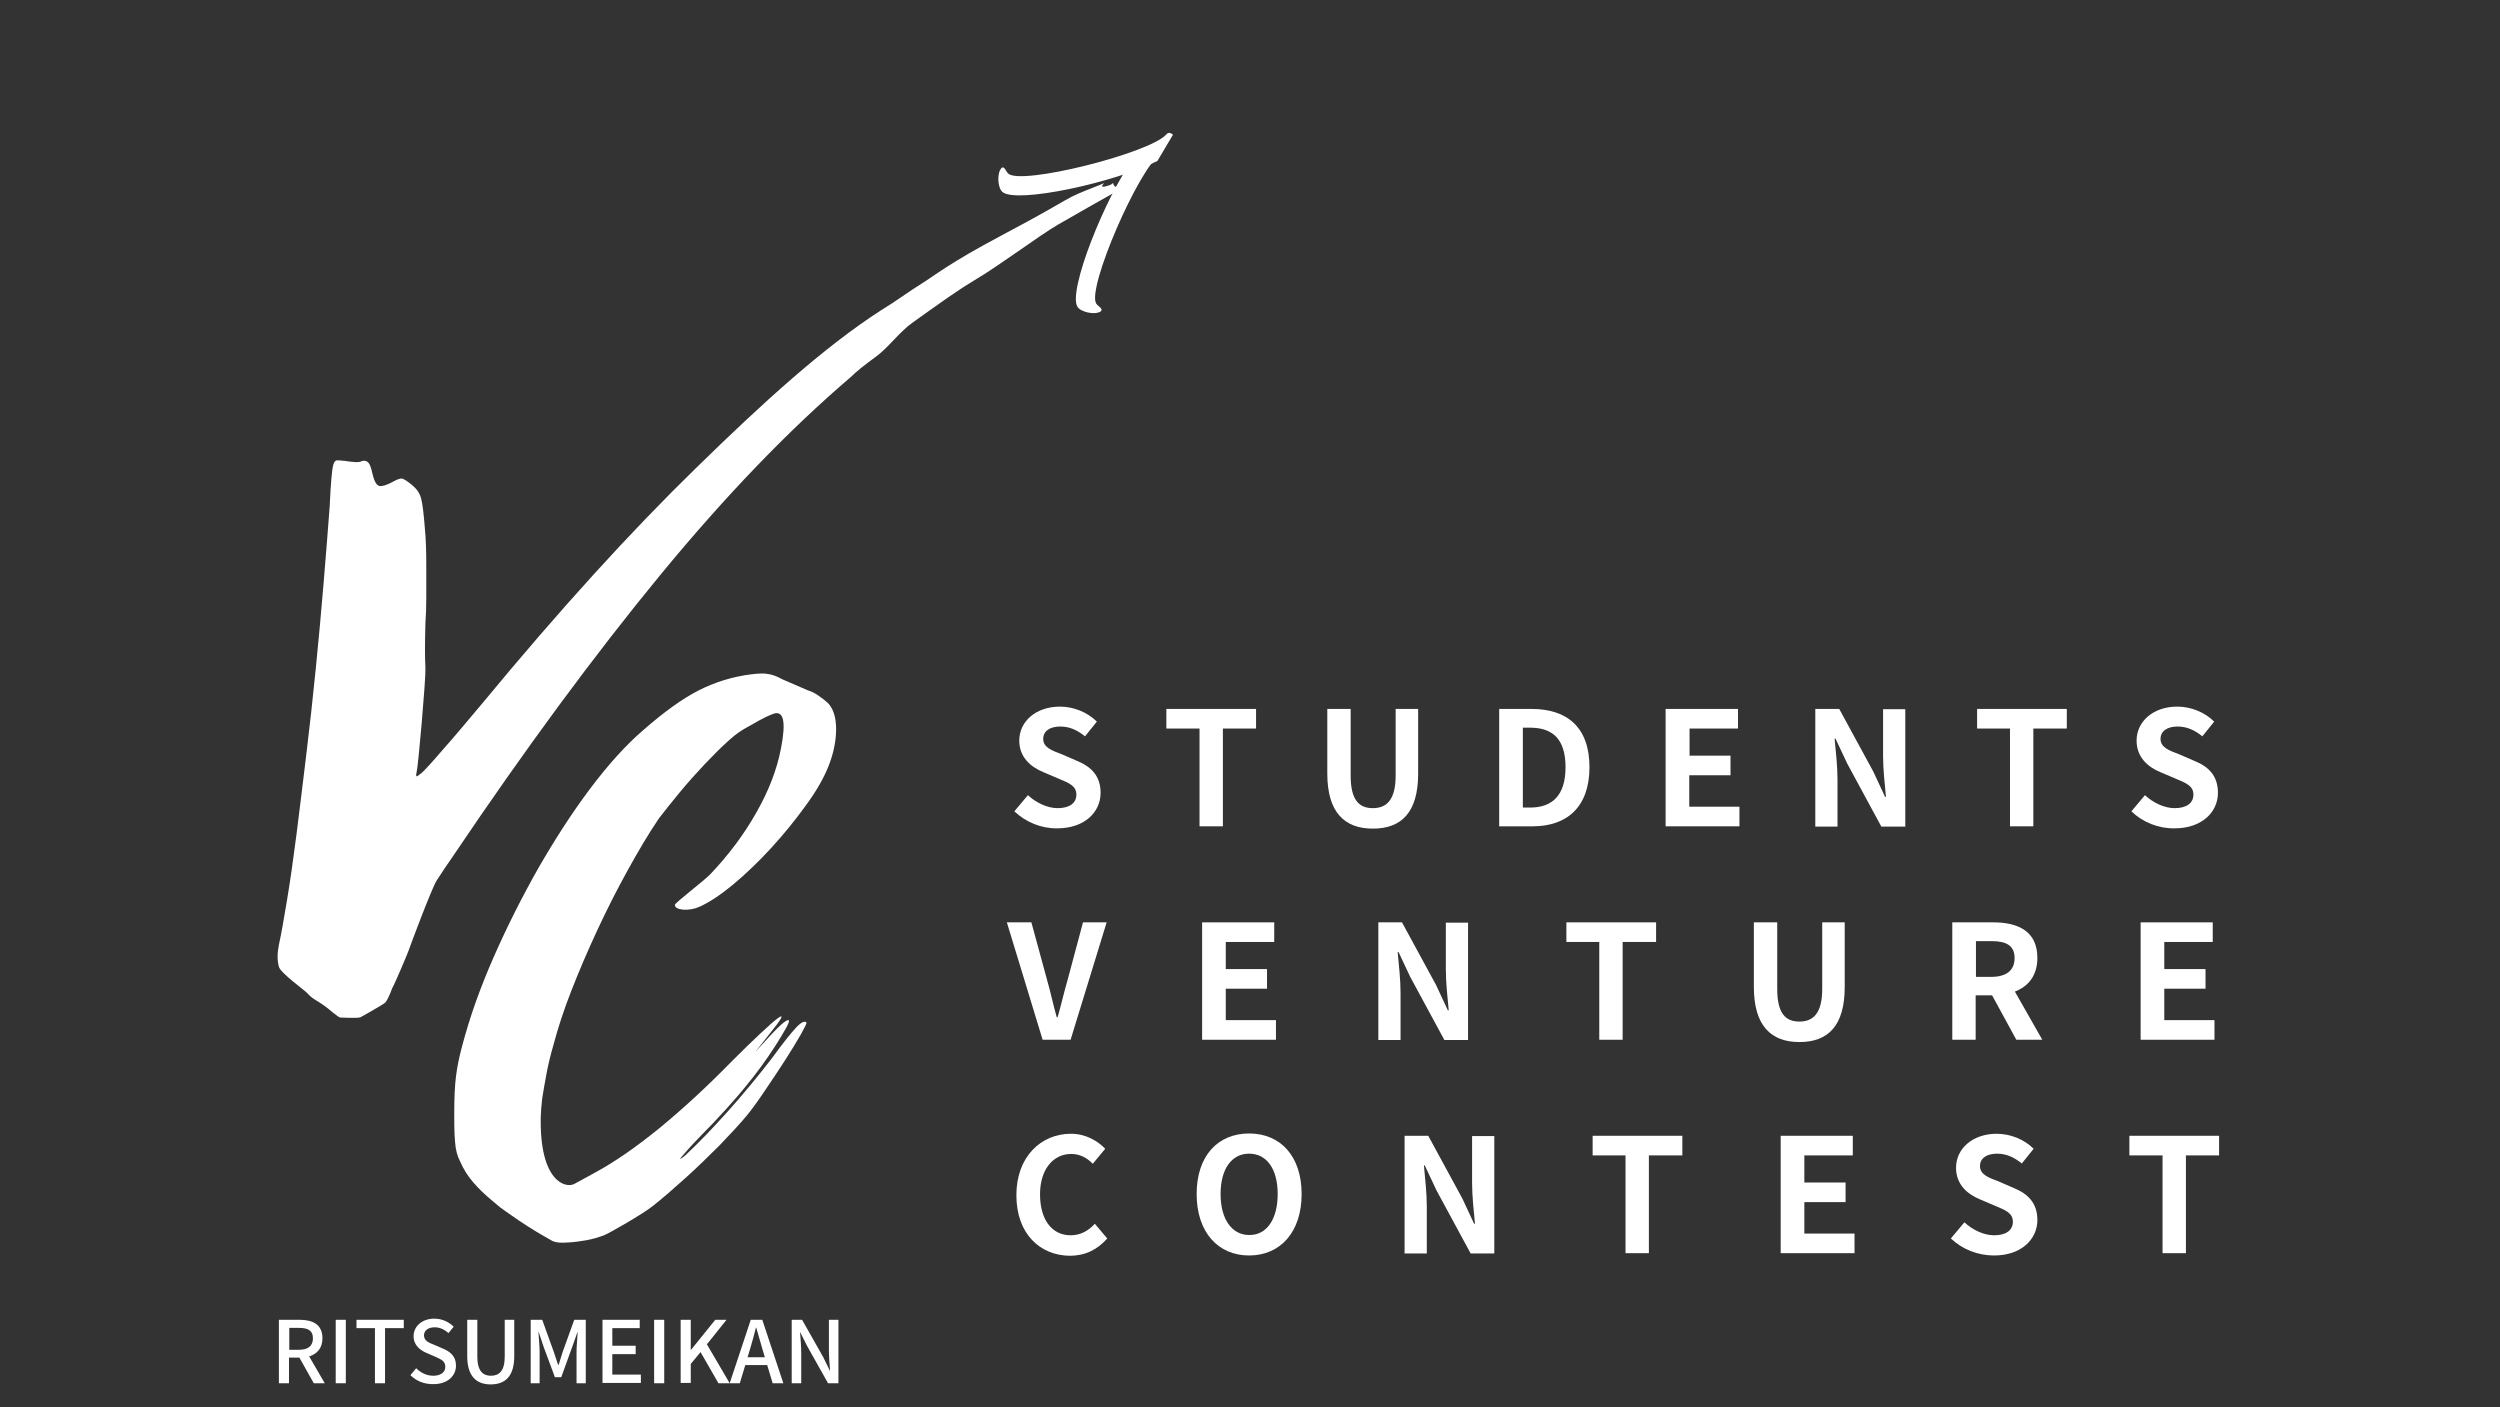 <?xml version="1.0" encoding="utf-8"?>
<!-- Generator: Adobe Illustrator 22.1.0, SVG Export Plug-In . SVG Version: 6.00 Build 0)  -->
<svg version="1.1" id="レイヤー_1" xmlns="http://www.w3.org/2000/svg" xmlns:xlink="http://www.w3.org/1999/xlink" x="0px"
	 y="0px" viewBox="0 0 866.8 487.9" style="enable-background:new 0 0 866.8 487.9;" xml:space="preserve">
<rect x="0" y="0" width="866.8" height="487.9" fill="#333333" stroke="none"/>
<style type="text/css">
	.st0{fill:#FFFFFF;}
</style>
<g>
	<g>
		<path class="st0" d="M351.7,281.3l4.7-5.6c2.9,2.7,6.8,4.5,10.3,4.5c4.2,0,6.5-1.8,6.5-4.7c0-3-2.5-4-6.1-5.5l-5.4-2.3
			c-4.1-1.7-8.3-5-8.3-10.9c0-6.7,5.8-11.8,14.1-11.8c4.7,0,9.5,1.9,12.8,5.2l-4.1,5.1c-2.6-2.1-5.3-3.4-8.6-3.4
			c-3.6,0-5.9,1.6-5.9,4.3c0,2.9,2.9,4,6.4,5.3l5.3,2.3c4.9,2,8.2,5.2,8.2,11.1c0,6.7-5.6,12.3-15,12.3
			C361.1,287.3,355.7,285.1,351.7,281.3z"/>
		<path class="st0" d="M415.8,252.6h-11.4v-6.8h31.1v6.8h-11.5v33.9h-8.1V252.6z"/>
		<path class="st0" d="M460.2,268.2v-22.4h8.1v23.1c0,8.5,2.9,11.3,7.7,11.3c4.8,0,7.9-2.9,7.9-11.3v-23.1h7.8v22.4
			c0,13.5-5.8,19.1-15.7,19.1C466.2,287.3,460.2,281.7,460.2,268.2z"/>
		<path class="st0" d="M519.9,245.8H531c12.4,0,20.1,6.4,20.1,20.2c0,13.7-7.7,20.5-19.7,20.5h-11.6V245.8z M530.5,280
			c7.6,0,12.3-4.1,12.3-14c0-10-4.7-13.7-12.3-13.7H528V280H530.5z"/>
		<path class="st0" d="M577.6,245.8h25v6.8h-16.8v9.4H600v6.8h-14.3v10.9h17.4v6.8h-25.6V245.8z"/>
		<path class="st0" d="M629.4,245.8h8.3l11.8,21.7l4.1,8.8h0.3c-0.4-4.2-1-9.6-1-14.2v-16.2h7.7v40.7h-8.3l-11.8-21.8l-4.1-8.7h-0.3
			c0.4,4.4,1,9.5,1,14.2v16.3h-7.7V245.8z"/>
		<path class="st0" d="M696.9,252.6h-11.4v-6.8h31.1v6.8h-11.6v33.9h-8.1V252.6z"/>
		<path class="st0" d="M739,281.3l4.7-5.6c2.9,2.7,6.8,4.5,10.3,4.5c4.2,0,6.5-1.8,6.5-4.7c0-3-2.5-4-6.1-5.5l-5.4-2.3
			c-4.1-1.7-8.2-5-8.2-10.9c0-6.7,5.8-11.8,14.1-11.8c4.7,0,9.5,1.9,12.8,5.2l-4.1,5.1c-2.6-2.1-5.3-3.4-8.6-3.4
			c-3.6,0-5.9,1.6-5.9,4.3c0,2.9,2.9,4,6.4,5.3l5.3,2.3c5,2,8.2,5.2,8.2,11.1c0,6.7-5.6,12.3-15,12.3
			C748.4,287.3,742.9,285.1,739,281.3z"/>
		<path class="st0" d="M349.1,319.8h8.5l5.4,19.8c1.3,4.5,2.1,8.6,3.4,13.1h0.3c1.3-4.6,2.2-8.6,3.5-13.1l5.3-19.8h8.2l-12.5,40.7
			h-9.7L349.1,319.8z"/>
		<path class="st0" d="M416.8,319.8h25v6.8h-16.8v9.4h14.3v6.8h-14.3v10.9h17.4v6.8h-25.6V319.8z"/>
		<path class="st0" d="M477.8,319.8h8.3l11.8,21.7l4.1,8.8h0.3c-0.4-4.2-1-9.6-1-14.2v-16.2h7.7v40.7h-8.2l-11.8-21.8l-4.1-8.7h-0.3
			c0.4,4.4,1,9.5,1,14.2v16.3h-7.7V319.8z"/>
		<path class="st0" d="M554.5,326.6h-11.4v-6.8h31.1v6.8h-11.6v33.9h-8.1V326.6z"/>
		<path class="st0" d="M608.1,342.2v-22.4h8.1v23.1c0,8.5,2.9,11.3,7.7,11.3c4.8,0,7.9-2.9,7.9-11.3v-23.1h7.8v22.4
			c0,13.5-5.8,19.1-15.7,19.1C614.1,361.3,608.1,355.7,608.1,342.2z"/>
		<path class="st0" d="M699.1,360.5l-8.4-15.4h-5.7v15.4h-8.1v-40.7h14.2c8.5,0,15.3,3,15.3,12.3c0,6.1-3.1,9.9-7.8,11.7l9.5,16.7
			H699.1z M685.1,338.7h5.3c5.2,0,8.1-2.2,8.1-6.5c0-4.4-2.9-5.9-8.1-5.9h-5.3V338.7z"/>
		<path class="st0" d="M742.2,319.8h25v6.8h-16.8v9.4h14.3v6.8h-14.3v10.9h17.4v6.8h-25.6V319.8z"/>
		<path class="st0" d="M352.4,414.4c0-13.4,8.6-21.3,18.9-21.3c5.2,0,9.3,2.5,11.9,5.2l-4.3,5.2c-2-2-4.4-3.4-7.5-3.4
			c-6.2,0-10.8,5.3-10.8,14c0,8.9,4.2,14.2,10.6,14.2c3.5,0,6.2-1.6,8.4-4l4.3,5.1c-3.4,3.9-7.7,6-13,6
			C360.7,435.3,352.4,427.9,352.4,414.4z"/>
		<path class="st0" d="M414.9,414c0-13.3,7.4-21,18.2-21s18.2,7.8,18.2,21c0,13.2-7.4,21.3-18.2,21.3S414.9,427.2,414.9,414z
			 M443,414c0-8.7-3.8-14-9.9-14c-6,0-9.9,5.2-9.9,14c0,8.7,3.9,14.2,9.9,14.2C439.2,428.3,443,422.7,443,414z"/>
		<path class="st0" d="M486.9,393.8h8.3l11.8,21.7l4.1,8.8h0.3c-0.4-4.2-1-9.6-1-14.2v-16.2h7.7v40.7h-8.2l-11.8-21.8l-4.1-8.7h-0.3
			c0.4,4.4,1,9.5,1,14.2v16.3h-7.7V393.8z"/>
		<path class="st0" d="M563.6,400.6h-11.4v-6.8h31.1v6.8h-11.6v33.9h-8.1V400.6z"/>
		<path class="st0" d="M617.4,393.8h25v6.8h-16.8v9.4h14.3v6.8h-14.3v10.9h17.4v6.8h-25.6V393.8z"/>
		<path class="st0" d="M676.4,429.4l4.7-5.6c2.9,2.7,6.8,4.5,10.3,4.5c4.2,0,6.5-1.8,6.5-4.7c0-3-2.5-4-6.1-5.5l-5.4-2.3
			c-4.1-1.7-8.2-5-8.2-10.9c0-6.7,5.8-11.8,14.1-11.8c4.7,0,9.5,1.9,12.8,5.2l-4.1,5.1c-2.6-2.1-5.3-3.4-8.6-3.4
			c-3.6,0-5.9,1.6-5.9,4.3c0,2.9,2.9,4,6.4,5.3l5.3,2.3c4.9,2,8.2,5.2,8.2,11.1c0,6.7-5.6,12.3-15,12.3
			C685.8,435.3,680.4,433.2,676.4,429.4z"/>
		<path class="st0" d="M749.7,400.6h-11.4v-6.8h31.1v6.8h-11.5v33.9h-8.1V400.6z"/>
	</g>
	<g>
		<g>
			<g>
				<path class="st0" d="M389.4,64.1c2.8-1.3,3.2-1.1,1.2,0.5c-1.7,1.3,9.6-5.9-23.8,13.3c-6.7,3.9-20.3,14.2-29,19.3
					c-2.2,1.3-5.3,3.3-9.2,6c-4,2.8-8.1,5.7-12.4,8.8c-4.3,3.1-8.4,8.7-12.4,11.6c-4,2.9-7,5.3-8.9,7.2c-21.3,18.2-43.3,41-66,68.6
					c-22.7,27.6-46.7,60.1-72,97.7c-2,2.8-3.8,5.6-5.5,8.2c-1.7,2.6-9.5,23.5-9.7,24.2c-0.2,0.7-4.7,11.4-5.7,13.1
					c-1,2.7-1.8,4.3-2.4,5c-0.6,0.6-7.8,4.7-8.6,5.1c-0.8,0.4-6.7,0.1-7,0.1c-0.3,0-1.2-0.6-2.8-1.9c-1.8-1.6-3.8-3-6-4.3
					c-1-0.6-1.9-1.4-2.7-2.3c-0.8-0.9-9.2-6.9-9.8-9.1c-0.6-2.2-0.6-4.7,0-7.6c0.8-3.6,1.7-8.8,2.8-15.4c1.1-6.6,2.2-14.3,3.3-22.9
					c1.1-8.6,2.2-17.8,3.4-27.7c1.2-9.9,2.3-19.8,3.3-29.9c1-10,1.9-19.9,2.7-29.5c0.8-9.6,1.5-18.5,2.1-26.5
					c0.2-4.3,0.4-7.5,0.6-9.8c0.2-2.3,0.4-3.9,0.7-4.9c0.3-0.9,0.7-1.4,1.3-1.4c0.6,0,1.5,0.1,2.7,0.2c1,0.2,2.1,0.3,3.3,0.4
					c1.2,0.1,2.1,0,2.7-0.4c1-0.2,1.7,0.1,2.2,0.7c0.5,0.6,0.9,1.8,1.3,3.6c0.6,2.7,1.4,4.1,2.4,4.4c1,0.2,2.6-0.3,4.8-1.5
					c1.4-0.8,2.4-1.1,3-1.1c0.6,0.1,1.8,0.8,3.6,2.3c1.6,1.3,2.6,2.8,3.1,4.6c0.5,1.8,0.9,5.3,1.3,10.3c0.2,1.7,0.3,3.9,0.4,6.4
					c0.1,2.5,0.1,5.3,0.1,8.3c0,3,0,6.1,0,9.2c0,3.2-0.1,6.2-0.3,9.2c-0.2,6.6-0.2,11.8,0,15.4c0.2,3.6-2.6,35-3,35.8
					c-0.2,0.9-0.3,1.5-0.1,1.7c0.1,0.2,0.4,0,1-0.5c1.4-0.8,5.3-5.4,8.6-9.2c3.4-3.8,7.9-9.2,13.7-16.1
					c26.2-31.7,50.8-58.8,73.7-81.1c22.9-22.4,44.3-41.9,64.2-54.7c5-3,9.6-6.5,14-9.2c4.4-2.7,9.2-6.9,27.9-16.8
					c27.7-14.7,19.3-11.7,33.4-17.2c1.6-0.6,2.3-1.2,1.5-0.3c-1,1.1,0.7,0.8,2.3,0.2c1.6-0.6,1.1-1.2,1.3-0.4
					C386.5,65.1,387.5,65.2,389.4,64.1z"/>
			</g>
			<g>
				<path class="st0" d="M199.1,410.5c3-1.6,7.5-4.1,7.5-4.1c6.8-3.7,14.1-8.8,22.1-15.3c7.9-6.5,16.2-14.1,24.7-22.8
					c8.2-8.2,13.7-13.3,16.2-15.2c2.6-1.9,1.5,0.1-3.2,5.9l-4.6,5.8l5.6-6.1c1.5-1.6,2.8-2.9,4-3.9c1.2-1,1.9-1.3,2.1-1
					c0.2,0.3-0.2,1.3-1.1,2.9c-0.9,1.6-2.1,3.6-3.5,5.8c-1.5,2.3-3.1,4.7-5,7.3c-1.9,2.6-3.8,5-5.7,7.3c-1.3,1.6-3.4,4.1-6.4,7.4
					c-3,3.3-6.1,6.6-9.3,9.8c-3.1,3.2-5.1,5.5-6.1,6.7c-1,1.2-0.6,1.1,1.2-0.4c4.5-4.2,9.4-9.3,14.7-15.2c5.3-5.9,10.3-12,15.2-18.3
					c4-5.5,6.9-9.1,8.6-10.9c1.7-1.8,2.9-2.3,3.5-1.7c0.2,0.2-0.5,1.5-1.9,4.1c-1.5,2.6-3.3,5.6-5.5,9c-2.2,3.4-4.5,6.9-6.9,10.4
					c-2.4,3.6-4.5,6.5-6.3,8.7c-2.3,2.8-5.4,6.1-9.3,10.2c-4,4-8,7.9-12.1,11.6c-4.1,3.7-7.8,6.9-11.2,9.6
					c-3.3,2.7-15.5,9.7-17.2,10.3c-1.7,0.6-3.6,1.2-5.8,1.6c-2.2,0.4-4.4,0.7-6.7,0.8c-2.3,0.2-4,0-5.1-0.5c-0.3-0.2-1.3-0.7-3-1.7
					c-1.7-1-3.6-2.1-5.6-3.4c-2-1.3-4-2.6-5.8-3.9c-1.9-1.3-3.1-2.2-3.8-2.7c-3.4-2.8-6.1-5.1-8-7.2c-1.9-2-3.6-4.2-4.9-6.7
					c-0.6-1.3-1.2-2.4-1.6-3.4c-0.4-1-0.7-2.1-0.9-3.4c-0.2-1.3-0.3-2.9-0.4-4.7c-0.1-1.9-0.1-4.3-0.1-7.4c0-5.2,0.2-9.4,0.6-12.6
					c0.4-3.2,1.1-6.7,2.1-10.4c2.6-9.9,6.2-20.1,10.9-30.8c4.7-10.7,9.9-21,15.5-30.9c5.7-9.9,11.6-19.1,17.9-27.5
					c6.3-8.4,12.5-15.3,18.7-20.6c7-6.1,13.3-10.7,19-13.6c5.7-2.9,11.8-4.8,18.3-5.6c2.4-0.3,4.4-0.4,5.8-0.1
					c1.5,0.2,3.1,0.8,4.9,1.8l9,3.9c1.1,0.3,2.3,0.9,3.6,1.8c1.3,0.9,2.3,1.7,3.2,2.5c1.9,1.9,2.9,5,2.9,9.1s-0.9,8.5-2.7,13
					c-1.6,4-4.2,8.6-7.9,13.6c-3.6,5-7.6,9.9-11.9,14.6c-4.3,4.7-8.7,8.9-13.1,12.6c-4.5,3.7-8.4,6.3-11.8,7.8
					c-1.8,0.8-3.6,1.1-5.6,1c-1.9-0.2-2.9-0.7-2.9-1.7c0-0.6,9.9-8.2,12.1-10.4c6.5-6.8,11.8-13.9,16.1-21.5
					c4.3-7.5,7.2-15,8.6-22.4c1.8-9.2,0.9-13.2-2.7-11.9c-4.1,1.6-6.5,3.3-9.5,4.9c-1.6,0.9-3.5,2.1-6.1,4.5
					c-2.6,2.3-5.3,5.1-8.2,8.1c-2.9,3.1-5.8,6.3-8.6,9.7c-2.8,3.4-5.2,6.4-7.2,9c-3.6,5.3-7.2,11.4-10.9,18.1
					c-3.7,6.7-7.2,13.6-10.5,20.7c-3.3,7.1-6.3,14.1-9,21c-2.7,6.9-4.7,13.1-6.2,18.8c-1,3.4-1.8,6.7-2.4,9.9
					c-0.6,3.2-1.1,6.1-1.5,8.6c-0.3,2.5-0.4,4.3-0.5,6.3C187,409.7,196.1,412.1,199.1,410.5z"/>
			</g>
			<g>
				<g>
					<path class="st0" d="M401.3,55.8c-14.5,7.4-49.1,15-53.8,10.7c-1.6-1.5-1.9-6.4-0.3-8.2c0.3-0.3,0.6-0.4,1,0
						c0.6,0.6,0.8,1.4,1.4,1.9c4.5,4.1,48.7-7,54.7-13.5c0.8-0.9,1.4-0.8,2.4,0"/>
				</g>
				<g>
					<path class="st0" d="M402.6,51.1c0.7,1.1,0.7,1.7-0.3,2.4c-7.4,4.8-25.6,46.6-22.2,51.8c0.4,0.6,1.2,1,1.7,1.7
						c0.3,0.5,0.1,0.7-0.2,1c-2,1.3-6.9,0.2-8-1.6c-3.5-5.3,9.7-38.3,19.3-51.3"/>
				</g>
			</g>
		</g>
		<g>
			<path class="st0" d="M108.8,479.6l-5-8.9h-3.6v8.9h-3.5v-22h7.2c4.5,0,7.9,1.6,7.9,6.4c0,3.4-1.8,5.4-4.6,6.3l5.4,9.3H108.8z
				 M100.3,468h3.3c3.2,0,4.9-1.3,4.9-4c0-2.7-1.7-3.6-4.9-3.6h-3.3V468z"/>
			<path class="st0" d="M116.4,457.6h3.5v22h-3.5V457.6z"/>
			<path class="st0" d="M130.1,460.5h-6.5v-2.9h16.4v2.9h-6.5v19.1h-3.5V460.5z"/>
			<path class="st0" d="M142.3,476.8l2-2.4c1.6,1.6,3.7,2.6,5.9,2.6c2.7,0,4.2-1.3,4.2-3.1c0-2-1.5-2.6-3.5-3.5l-3-1.3
				c-2.1-0.9-4.5-2.6-4.5-5.8c0-3.5,3-6.1,7.2-6.1c2.6,0,5,1.1,6.7,2.8l-1.8,2.2c-1.4-1.2-2.9-2-4.8-2c-2.2,0-3.7,1.1-3.7,2.8
				c0,1.9,1.8,2.6,3.6,3.3l3,1.3c2.6,1.1,4.5,2.7,4.5,5.9c0,3.5-2.9,6.4-7.7,6.4C147.1,480,144.3,478.8,142.3,476.8z"/>
			<path class="st0" d="M162,470.2v-12.6h3.5v12.8c0,5,2,6.6,4.7,6.6c2.8,0,4.8-1.6,4.8-6.6v-12.8h3.3v12.6c0,7.2-3.3,9.8-8.2,9.8
				C165.3,480,162,477.3,162,470.2z"/>
			<path class="st0" d="M184,457.6h4l4,11.1c0.5,1.5,1,3,1.5,4.5h0.2c0.5-1.5,0.9-3,1.4-4.5l4-11.1h4v22h-3.2v-10.9
				c0-2,0.3-4.8,0.4-6.8h-0.1l-1.8,5.1l-3.8,10.5h-2.2l-3.9-10.5l-1.7-5.1h-0.1c0.1,2,0.4,4.8,0.4,6.8v10.9H184V457.6z"/>
			<path class="st0" d="M208.8,457.6h13v2.9h-9.5v6.1h8.1v2.9h-8.1v7.1h9.9v2.9h-13.3V457.6z"/>
			<path class="st0" d="M226.8,457.6h3.5v22h-3.5V457.6z"/>
			<path class="st0" d="M236,457.6h3.5V468h0.1l8.4-10.4h3.9l-6.8,8.5l7.9,13.5h-3.9l-6.2-10.8l-3.4,4.1v6.6H236V457.6z"/>
			<path class="st0" d="M266,473.3h-7.6l-1.9,6.3H253l7.3-22h4l7.3,22h-3.7L266,473.3z M265.2,470.6l-0.9-3
				c-0.7-2.4-1.4-4.8-2.1-7.3h-0.1c-0.6,2.5-1.3,4.9-2,7.3l-0.9,3H265.2z"/>
			<path class="st0" d="M274.5,457.6h3.6l7.3,12.9l2.3,4.7h0.1c-0.2-2.3-0.4-4.9-0.4-7.3v-10.3h3.3v22h-3.6l-7.3-13l-2.3-4.6h-0.1
				c0.2,2.3,0.4,4.8,0.4,7.2v10.4h-3.3V457.6z"/>
		</g>
	</g>
</g>
</svg>

